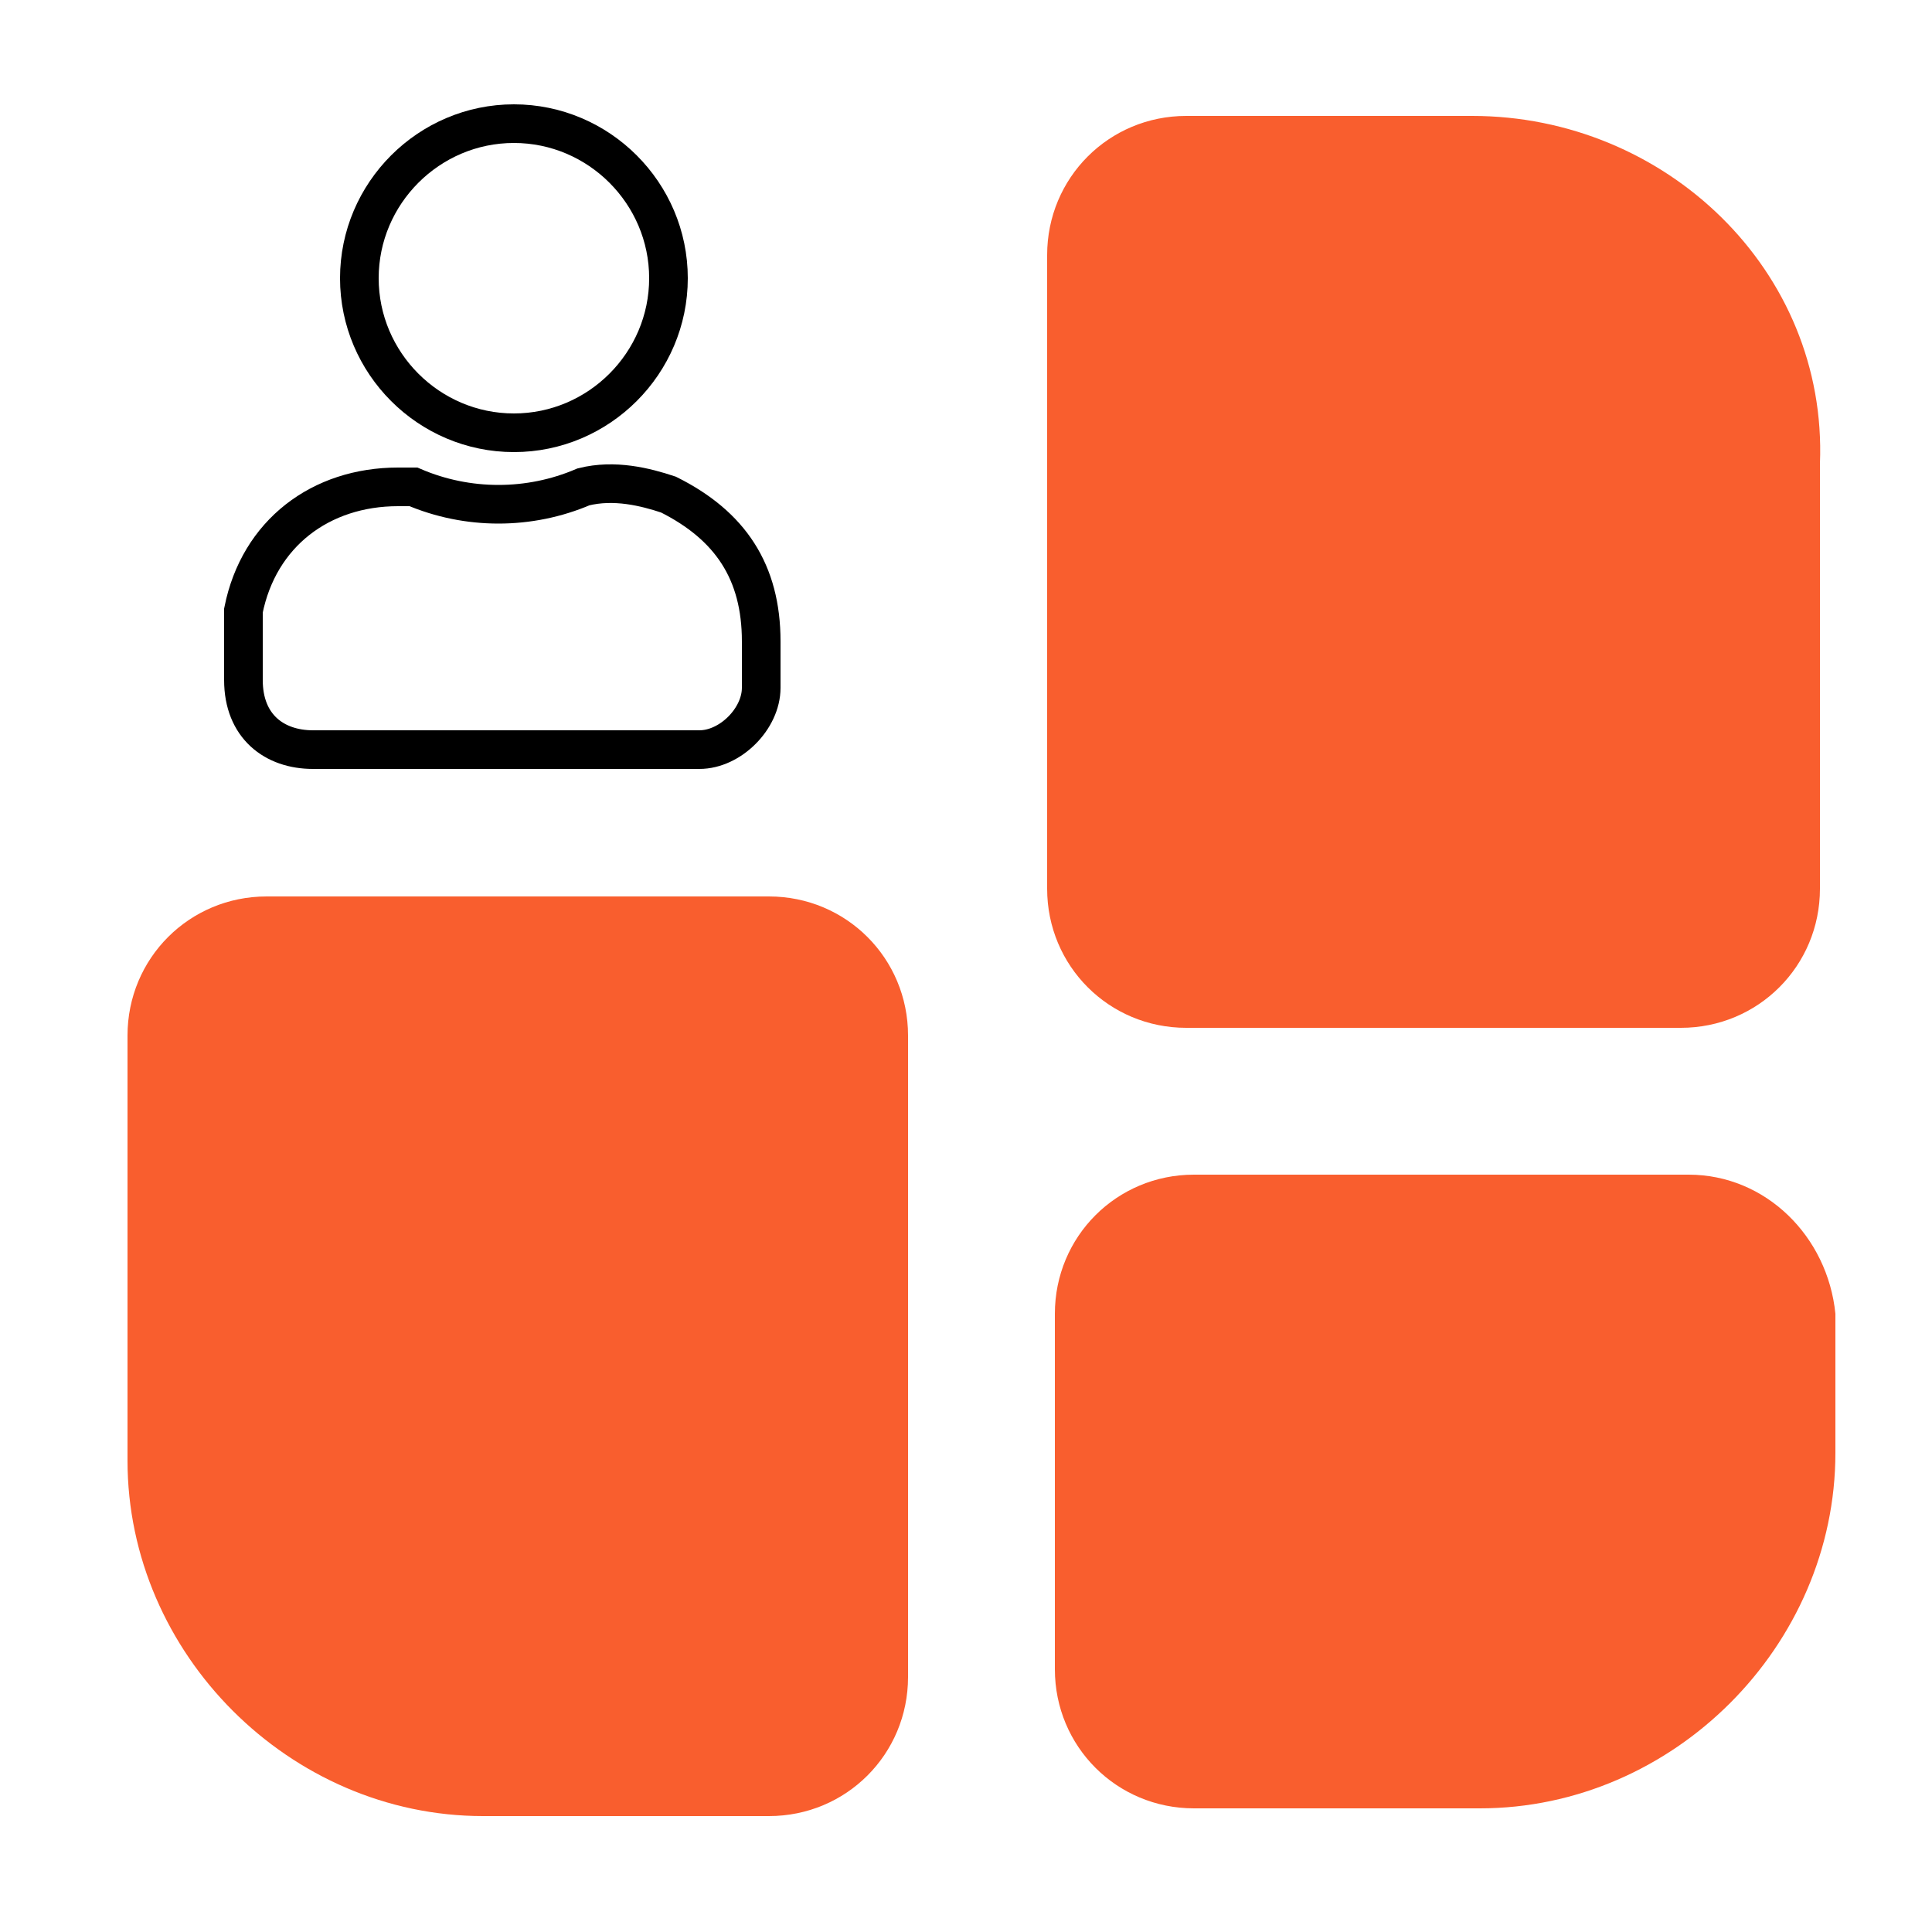 <?xml version="1.0" encoding="UTF-8"?>
<svg id="export" xmlns="http://www.w3.org/2000/svg" viewBox="0 0 25 25">
  <defs>
    <style>
      .cls-1 {
        fill: #f95e2e;
        stroke-width: 0px;
      }

      .cls-2 {
        fill: none;
        stroke: #000;
        stroke-miterlimit: 10;
        stroke-width: .5px;
      }
    </style>
  </defs>
  <path class="cls-1" d="M21.85,15.2h-6.4c-1,0-1.8.8-1.8,1.8v4.6c0,1,.8,1.8,1.8,1.8h3.7c2.5,0,4.6-2.1,4.6-4.6v-1.8c-.1-1-.9-1.8-1.9-1.8Z"/>
  <path class="cls-1" d="M19.05,1.5h-3.7c-1,0-1.8.8-1.8,1.8v8.2c0,1,.8,1.8,1.8,1.8h6.4c1,0,1.8-.8,1.8-1.8v-5.5c.1-2.5-2-4.5-4.5-4.5Z"/>
  <path class="cls-1" d="M9.95,11.6H3.45c-1,0-1.8.8-1.8,1.8v5.5c0,2.5,2.1,4.6,4.6,4.6h3.7c1,0,1.8-.8,1.8-1.8v-8.3c0-1-.8-1.8-1.8-1.8Z"/>
  <g>
    <path class="cls-2" d="M6.65,9.7h-2.6c-.5,0-.9-.3-.9-.9v-.9c.2-1,1-1.6,2-1.6h.2c.7.3,1.5.3,2.2,0,.4-.1.8,0,1.1.1.8.4,1.2,1,1.2,1.9v.6c0,.4-.4.8-.8.8h-2.4Z"/>
    <path class="cls-2" d="M6.65,5.6c-1.1,0-2-.9-2-2s.9-2,2-2,2,.9,2,2-.9,2-2,2Z"/>
  </g>
</svg>